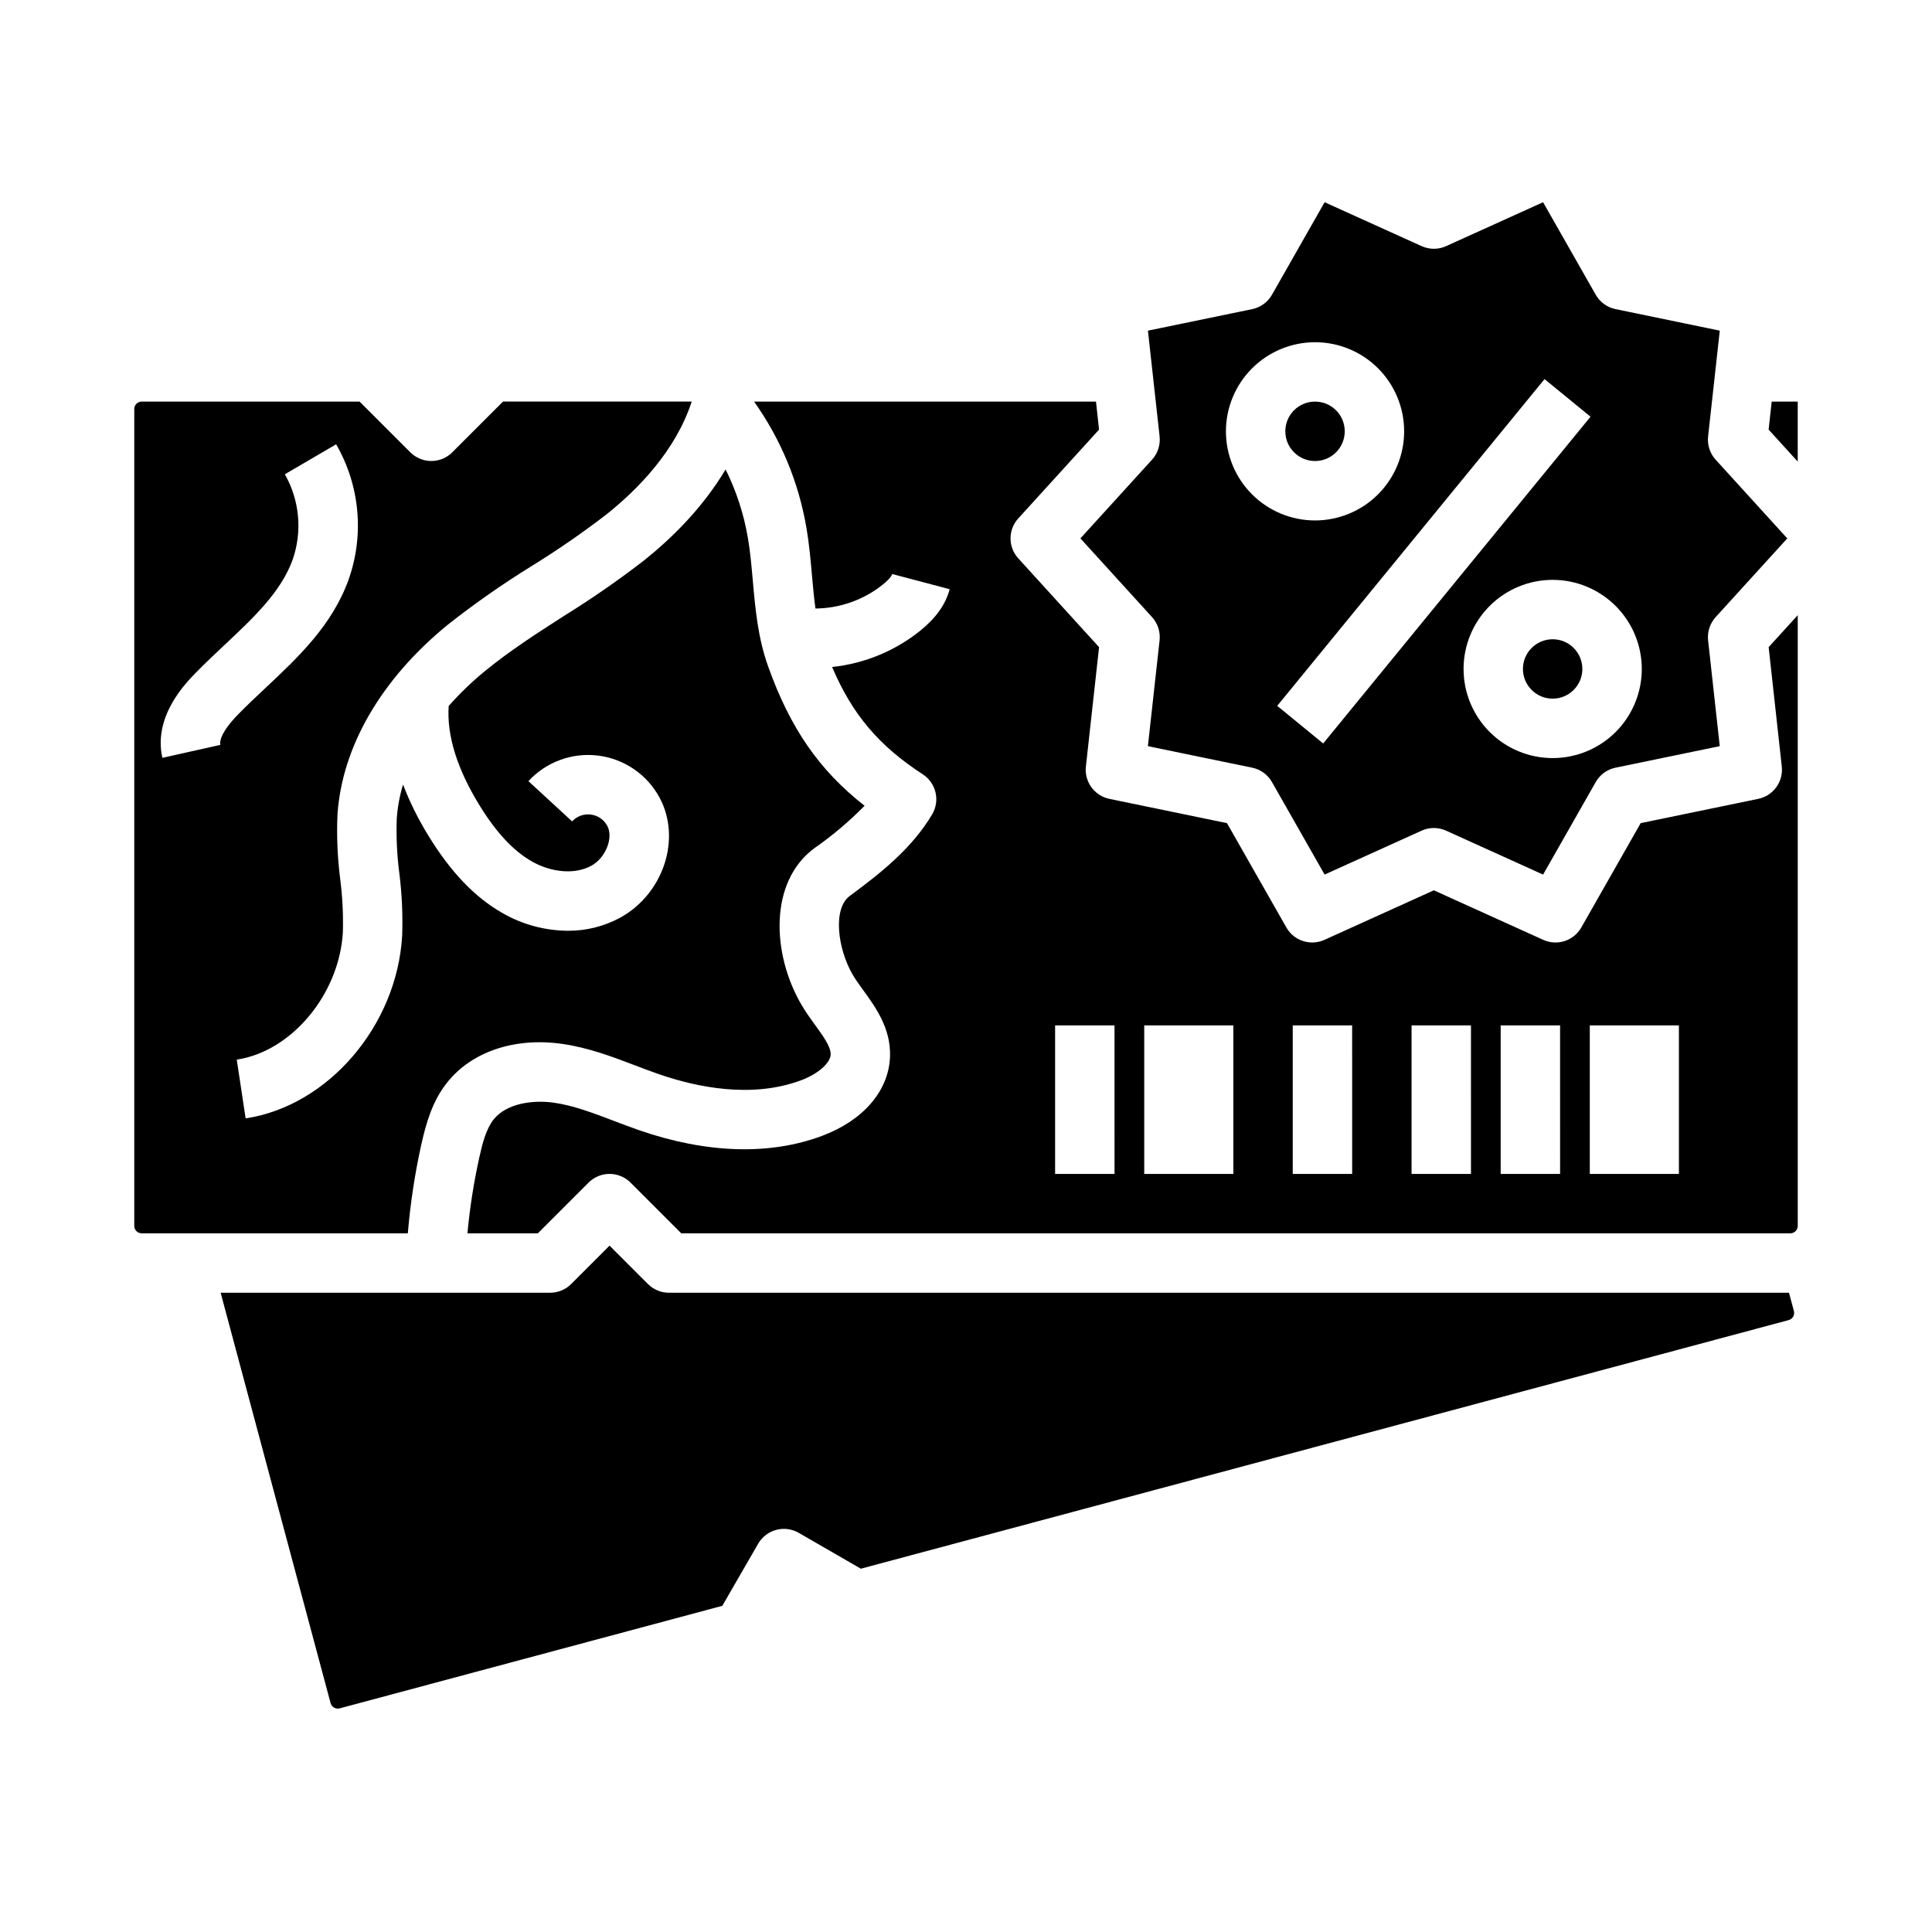 <?xml version="1.0" encoding="UTF-8"?>
<!-- Uploaded to: SVG Repo, www.svgrepo.com, Generator: SVG Repo Mixer Tools -->
<svg fill="#000000" width="800px" height="800px" version="1.1" viewBox="144 144 512 512" xmlns="http://www.w3.org/2000/svg">
 <g>
  <path d="m255.7 447.12c1.23-5.519 2.898-11.301 6.731-16.16 6.5-8.238 17.895-12.098 30.469-10.332 6.988 0.984 13.297 3.387 19.398 5.707 2.184 0.832 4.246 1.617 6.324 2.336 9.965 3.445 24.594 6.512 37.699 1.605 4.449-1.664 7.734-4.535 7.812-6.824 0.066-2.031-1.941-4.805-4.07-7.742-1.227-1.691-2.496-3.445-3.641-5.391-7.856-13.383-8.73-32.582 3.398-41.535h-0.004c4.773-3.328 9.23-7.094 13.309-11.246-12.086-9.445-19.742-20.637-25.566-36.941-2.723-7.609-3.402-15.312-4.062-22.762-0.352-3.965-0.684-7.711-1.305-11.348l-0.004 0.004c-1.074-6.285-3.062-12.379-5.894-18.09-6.113 10.266-14.418 18.379-21.73 24.207-6.769 5.223-13.805 10.094-21.074 14.598-7.43 4.773-14.449 9.285-20.977 14.637-3.445 2.82-6.66 5.914-9.605 9.25-0.527 7.711 2.152 16.465 8.004 26.066 4.469 7.332 9.039 12.266 13.973 15.09 5.379 3.078 11.621 3.527 15.898 1.145 3.734-2.082 5.836-7.394 4.16-10.527-0.879-1.645-2.504-2.766-4.356-3-1.852-0.238-3.703 0.438-4.969 1.812l-11.582-10.668c4.723-5.125 11.633-7.644 18.547-6.762 6.91 0.883 12.969 5.059 16.25 11.207 5.777 10.824 1.016 25.344-10.391 31.695-4.297 2.344-9.121 3.555-14.012 3.512-6.106-0.051-12.09-1.688-17.371-4.75-7.297-4.176-13.703-10.902-19.594-20.559-2.625-4.266-4.856-8.762-6.656-13.438-0.887 2.926-1.445 5.938-1.66 8.988-0.176 4.84 0.051 9.688 0.676 14.496 0.695 5.5 0.945 11.047 0.754 16.586-1.387 23.84-19.605 45.098-41.484 48.398l-2.348-15.566c14.551-2.195 27.16-17.336 28.117-33.746 0.133-4.711-0.102-9.426-0.703-14.102-0.727-5.68-0.969-11.414-0.723-17.137 1.227-17.977 11.559-35.793 29.09-50.164h0.004c7.168-5.664 14.664-10.91 22.445-15.707 6.82-4.215 13.422-8.773 19.777-13.664 8.363-6.668 18.309-16.848 22.562-29.875h-50.008l-13.438 13.438v0.004c-1.477 1.477-3.477 2.305-5.566 2.305-2.086 0-4.09-0.828-5.566-2.305l-13.438-13.438h-57.746c-1.086 0-1.969 0.883-1.969 1.969v216.48c0 0.523 0.207 1.023 0.578 1.391 0.367 0.371 0.867 0.578 1.391 0.578h70.527c0.672-7.981 1.879-15.91 3.617-23.727zm-68.672-102.28c-2.461-10.98 6.086-19.719 8.895-22.59 2.481-2.539 5.086-4.984 7.602-7.348 7.695-7.227 14.965-14.051 18.051-22.633l-0.004-0.004c2.59-7.473 1.828-15.703-2.086-22.574l13.594-7.949c6.293 10.891 7.5 23.988 3.309 35.844-4.363 12.148-13.375 20.609-22.09 28.789-2.508 2.356-4.879 4.578-7.125 6.879-4.856 4.969-4.965 7.352-4.785 8.148z"/>
  <path d="m500.37 258.3c0 4.348-3.523 7.875-7.871 7.875s-7.875-3.527-7.875-7.875c0-4.348 3.527-7.871 7.875-7.871s7.871 3.523 7.871 7.871"/>
  <path d="m563.34 321.28c0 4.348-3.523 7.871-7.871 7.871s-7.875-3.523-7.875-7.871 3.527-7.871 7.875-7.871 7.871 3.523 7.871 7.871"/>
  <path d="m618.1 486.59h-296.82c-2.086 0-4.09-0.828-5.566-2.305l-10.176-10.18-10.176 10.18h-0.004c-1.477 1.477-3.477 2.305-5.566 2.305h-87.32l29.137 108.75c0.285 1.047 1.363 1.668 2.41 1.391l101.4-27.172 9.504-16.457c1.043-1.809 2.762-3.129 4.777-3.668 2.019-0.543 4.168-0.258 5.977 0.785l16.457 9.504 245.88-65.883c0.504-0.137 0.934-0.465 1.195-0.918s0.332-0.988 0.195-1.492z"/>
  <path d="m449.3 265.82-18.98 20.859 18.98 20.859c1.52 1.672 2.25 3.918 2 6.164l-3.094 28.035 27.629 5.707v-0.004c2.219 0.461 4.133 1.852 5.25 3.816l13.949 24.512 25.703-11.633c2.066-0.938 4.434-0.938 6.496 0l25.699 11.641 13.949-24.512-0.004-0.004c1.121-1.969 3.035-3.359 5.25-3.816l27.629-5.707-3.09-28.031c-0.246-2.246 0.48-4.492 2-6.164l18.98-20.859-18.98-20.859c-1.52-1.672-2.246-3.918-2-6.164l3.094-28.035-27.629-5.707v0.004c-2.219-0.461-4.129-1.852-5.25-3.816l-13.949-24.512-25.699 11.633c-2.062 0.938-4.43 0.938-6.496 0l-25.699-11.633-13.949 24.512h0.004c-1.121 1.965-3.035 3.356-5.25 3.816l-27.629 5.707 3.094 28.035-0.004-0.004c0.246 2.246-0.484 4.488-2.004 6.16zm129.79 55.461c0 6.266-2.488 12.27-6.914 16.699-4.43 4.43-10.438 6.918-16.699 6.918-6.266 0-12.273-2.488-16.699-6.918-4.43-4.43-6.918-10.434-6.918-16.699 0-6.262 2.488-12.27 6.918-16.699 4.426-4.43 10.434-6.914 16.699-6.914 6.258 0.004 12.262 2.496 16.688 6.922 4.43 4.43 6.918 10.43 6.926 16.691zm-25.77-76.816 12.184 9.969-70.848 86.594-12.184-9.969zm-60.82-9.773c6.262 0 12.27 2.488 16.699 6.914 4.426 4.43 6.914 10.438 6.914 16.699 0 6.266-2.488 12.273-6.914 16.699-4.43 4.43-10.438 6.918-16.699 6.918-6.266 0-12.273-2.488-16.699-6.918-4.43-4.426-6.918-10.434-6.918-16.699 0.008-6.262 2.496-12.262 6.926-16.691 4.426-4.426 10.43-6.918 16.691-6.922z"/>
  <path d="m616.19 347.13c0.445 4.039-2.254 7.75-6.231 8.574l-31.16 6.434-15.738 27.656c-2.012 3.535-6.387 4.953-10.09 3.277l-28.988-13.129-28.992 13.129v-0.004c-3.707 1.68-8.078 0.258-10.09-3.273l-15.738-27.652-31.16-6.434c-3.977-0.824-6.68-4.535-6.231-8.574l3.492-31.625-21.406-23.531h-0.004c-2.734-3.004-2.734-7.594 0-10.594l21.406-23.531-0.816-7.426h-90.605c7.07 9.957 11.809 21.375 13.867 33.414 0.73 4.266 1.105 8.508 1.469 12.609 0.27 3.023 0.535 5.969 0.926 8.812 6.508-0.051 12.809-2.297 17.883-6.371 2.039-1.656 2.398-2.539 2.461-2.769l15.223 4.023c-1.059 4.008-3.598 7.594-7.762 10.973h-0.004c-6.707 5.394-14.828 8.742-23.391 9.641 5.387 12.652 12.453 20.914 24.035 28.445 3.535 2.301 4.633 6.981 2.484 10.609-5.344 9.023-13.73 15.641-21.863 21.641-4.492 3.316-3.242 13.957 0.832 20.898 0.758 1.289 1.754 2.664 2.805 4.117 3.258 4.492 7.312 10.086 7.059 17.516-0.305 9.066-7.047 16.926-18.027 21.039-13.844 5.18-30.562 4.672-48.355-1.469-2.312-0.801-4.59-1.668-6.789-2.504-5.531-2.106-10.758-4.098-15.992-4.836-5.133-0.723-12.383 0.02-15.91 4.488-1.969 2.5-2.957 6.387-3.727 9.836-1.492 6.695-2.555 13.477-3.188 20.305h18.656l13.438-13.438v-0.004c1.477-1.473 3.477-2.305 5.566-2.305 2.086 0 4.09 0.832 5.566 2.305l13.438 13.441h293.91c0.523 0 1.023-0.207 1.395-0.578 0.367-0.367 0.574-0.867 0.574-1.391v-161.85l-7.711 8.477zm-176.83 107.97h-15.746v-39.359h15.742zm31.488 0h-23.617v-39.359h23.617zm31.488 0h-15.746v-39.359h15.742zm31.488 0h-15.746v-39.359h15.742zm23.617 0h-15.746v-39.359h15.742zm31.488 0h-23.617v-39.359h23.617z"/>
  <path d="m613.52 250.43-0.816 7.418 7.711 8.48v-15.898z"/>
 </g>
</svg>